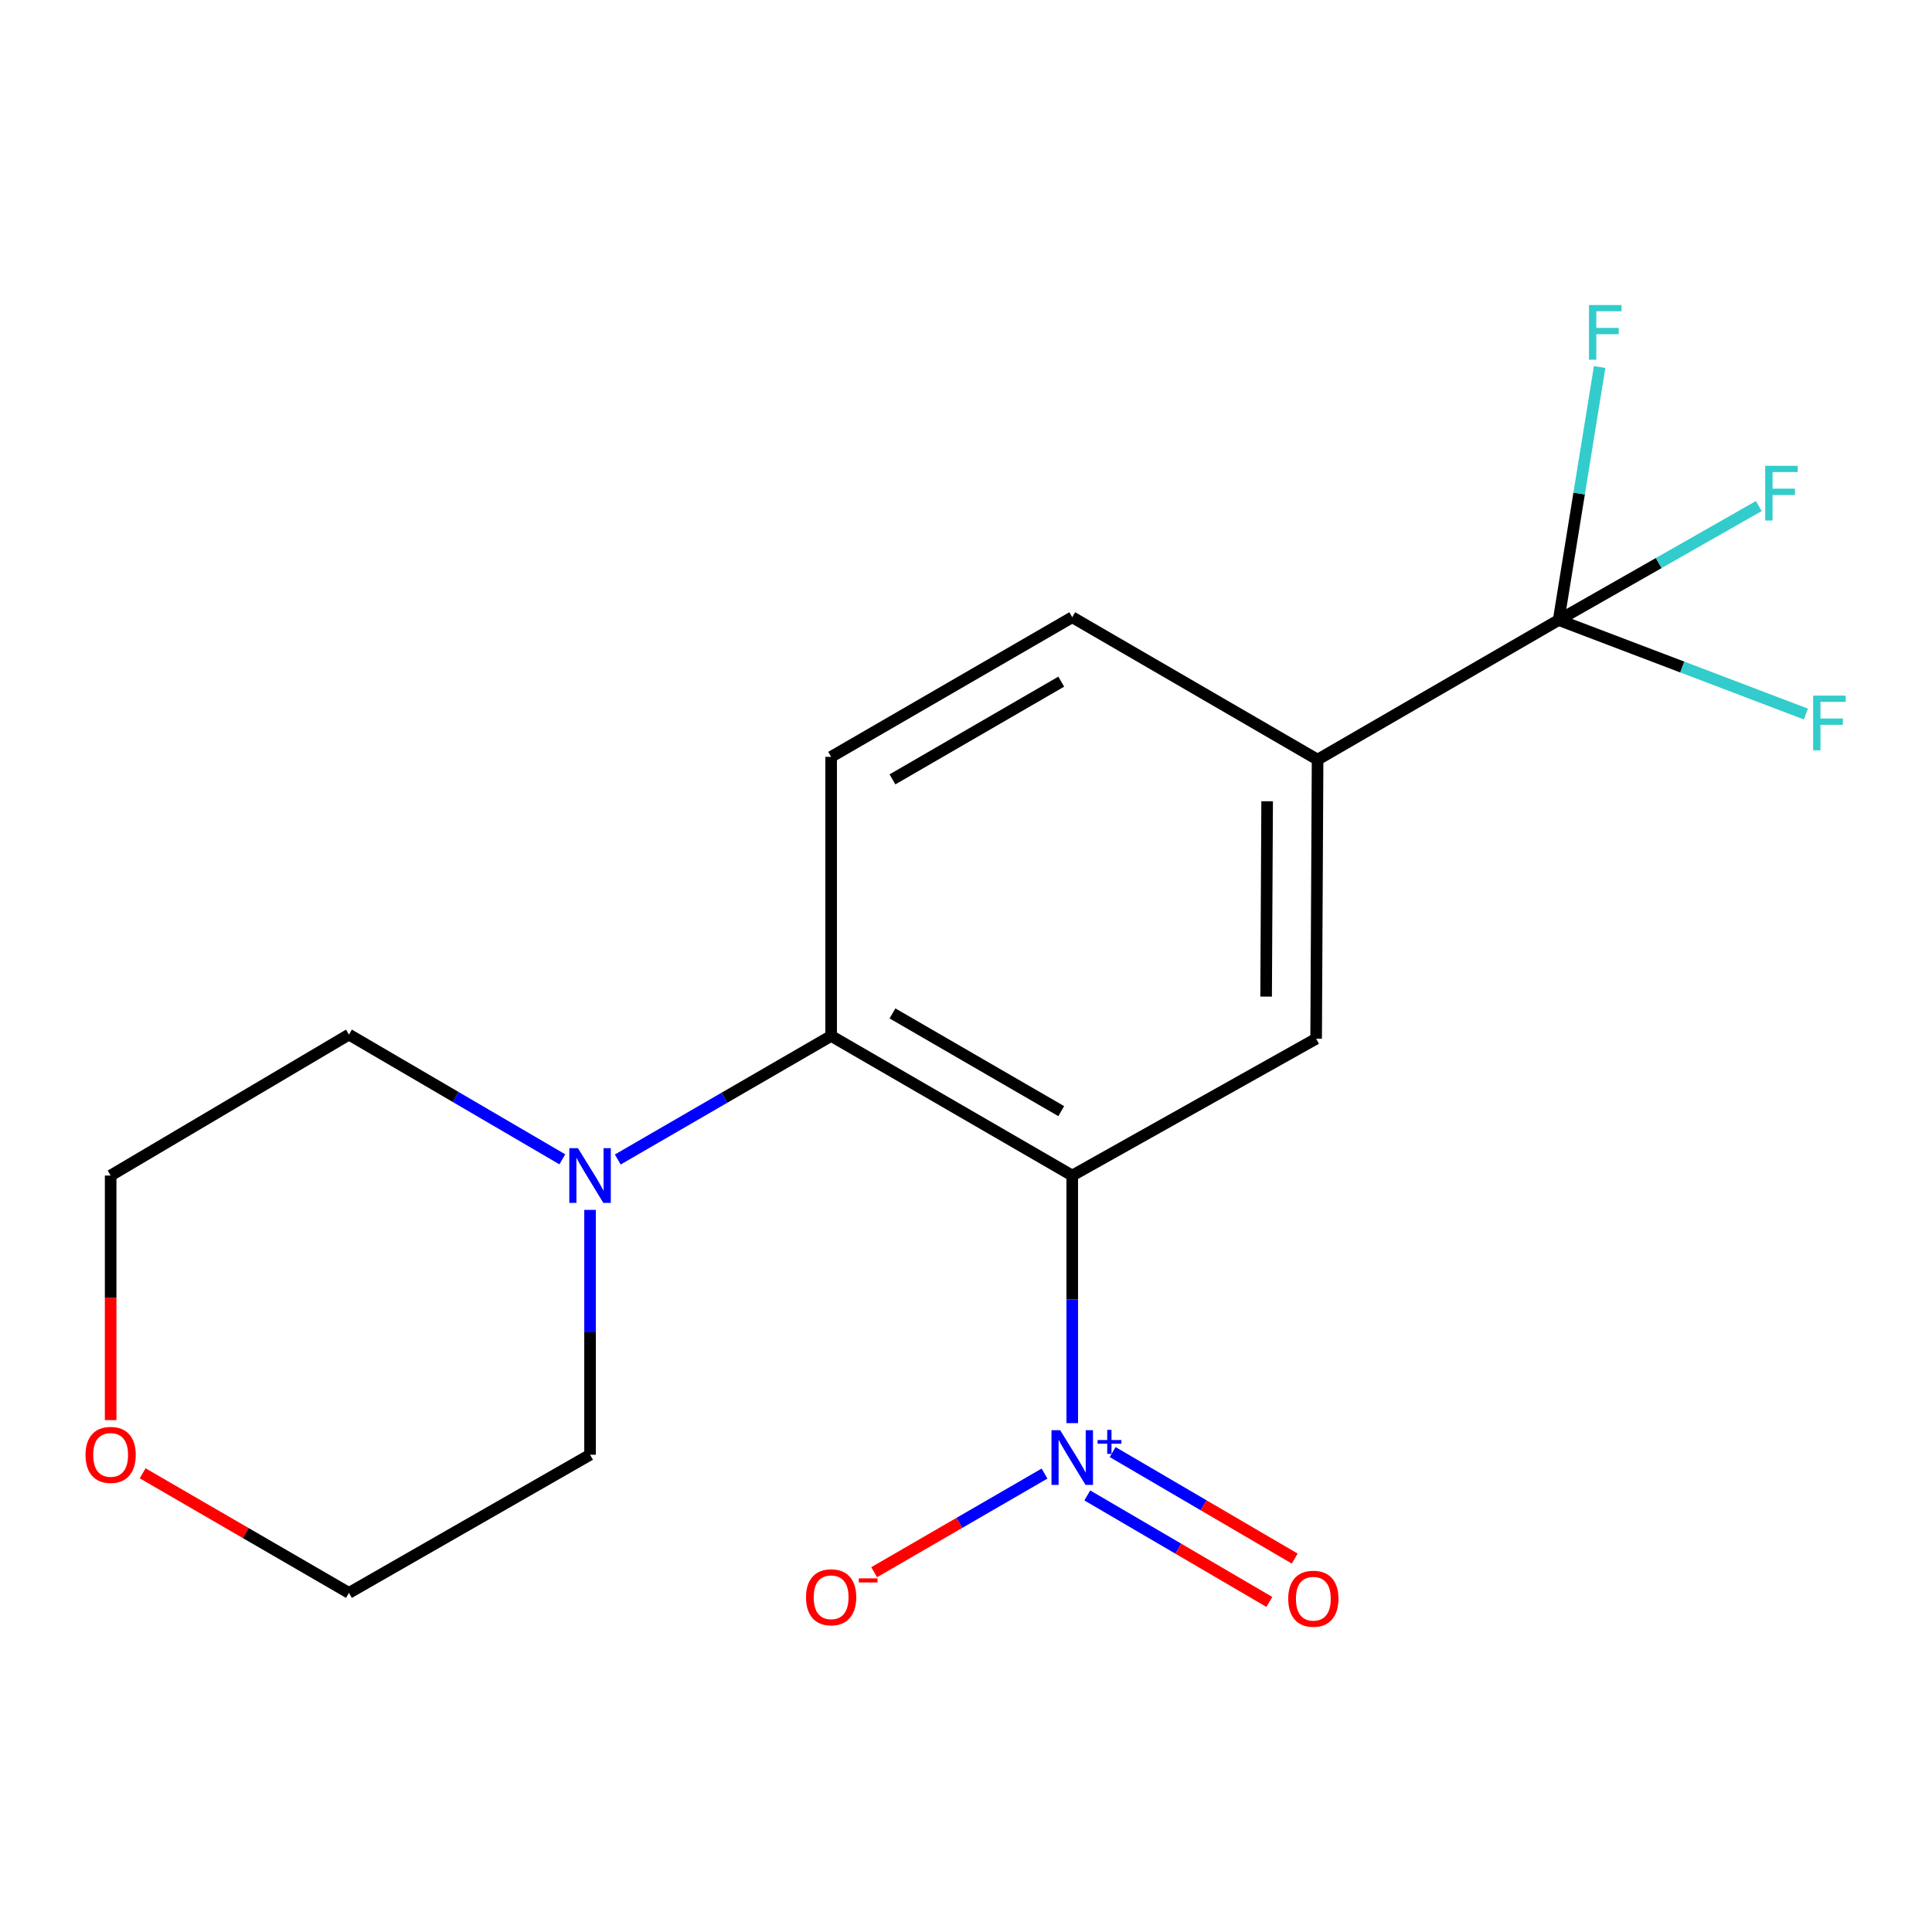 <?xml version='1.0' encoding='iso-8859-1'?>
<svg version='1.1' baseProfile='full'
              xmlns='http://www.w3.org/2000/svg'
                      xmlns:rdkit='http://www.rdkit.org/xml'
                      xmlns:xlink='http://www.w3.org/1999/xlink'
                  xml:space='preserve'
width='1000px' height='1000px' viewBox='0 0 1000 1000'>
<!-- END OF HEADER -->
<rect style='opacity:1.0;fill:#FFFFFF;stroke:none' width='1000' height='1000' x='0' y='0'> </rect>
<path class='bond-0' d='M 554.989,608.461 L 554.989,672.534' style='fill:none;fill-rule:evenodd;stroke:#000000;stroke-width:6px;stroke-linecap:butt;stroke-linejoin:miter;stroke-opacity:1' />
<path class='bond-0' d='M 554.989,672.534 L 554.989,736.607' style='fill:none;fill-rule:evenodd;stroke:#0000FF;stroke-width:6px;stroke-linecap:butt;stroke-linejoin:miter;stroke-opacity:1' />
<path class='bond-1' d='M 554.989,608.461 L 430.194,536.198' style='fill:none;fill-rule:evenodd;stroke:#000000;stroke-width:6px;stroke-linecap:butt;stroke-linejoin:miter;stroke-opacity:1' />
<path class='bond-1' d='M 549.298,575.122 L 461.941,524.538' style='fill:none;fill-rule:evenodd;stroke:#000000;stroke-width:6px;stroke-linecap:butt;stroke-linejoin:miter;stroke-opacity:1' />
<path class='bond-3' d='M 554.989,608.461 L 681.228,537.643' style='fill:none;fill-rule:evenodd;stroke:#000000;stroke-width:6px;stroke-linecap:butt;stroke-linejoin:miter;stroke-opacity:1' />
<path class='bond-7' d='M 540.644,762.721 L 496.55,788.249' style='fill:none;fill-rule:evenodd;stroke:#0000FF;stroke-width:6px;stroke-linecap:butt;stroke-linejoin:miter;stroke-opacity:1' />
<path class='bond-7' d='M 496.55,788.249 L 452.456,813.776' style='fill:none;fill-rule:evenodd;stroke:#FF0000;stroke-width:6px;stroke-linecap:butt;stroke-linejoin:miter;stroke-opacity:1' />
<path class='bond-8' d='M 562.78,774.034 L 609.901,801.597' style='fill:none;fill-rule:evenodd;stroke:#0000FF;stroke-width:6px;stroke-linecap:butt;stroke-linejoin:miter;stroke-opacity:1' />
<path class='bond-8' d='M 609.901,801.597 L 657.022,829.161' style='fill:none;fill-rule:evenodd;stroke:#FF0000;stroke-width:6px;stroke-linecap:butt;stroke-linejoin:miter;stroke-opacity:1' />
<path class='bond-8' d='M 575.907,751.592 L 623.028,779.156' style='fill:none;fill-rule:evenodd;stroke:#0000FF;stroke-width:6px;stroke-linecap:butt;stroke-linejoin:miter;stroke-opacity:1' />
<path class='bond-8' d='M 623.028,779.156 L 670.149,806.719' style='fill:none;fill-rule:evenodd;stroke:#FF0000;stroke-width:6px;stroke-linecap:butt;stroke-linejoin:miter;stroke-opacity:1' />
<path class='bond-4' d='M 430.194,536.198 L 374.976,568.176' style='fill:none;fill-rule:evenodd;stroke:#000000;stroke-width:6px;stroke-linecap:butt;stroke-linejoin:miter;stroke-opacity:1' />
<path class='bond-4' d='M 374.976,568.176 L 319.758,600.153' style='fill:none;fill-rule:evenodd;stroke:#0000FF;stroke-width:6px;stroke-linecap:butt;stroke-linejoin:miter;stroke-opacity:1' />
<path class='bond-6' d='M 430.194,536.198 L 430.194,391.745' style='fill:none;fill-rule:evenodd;stroke:#000000;stroke-width:6px;stroke-linecap:butt;stroke-linejoin:miter;stroke-opacity:1' />
<path class='bond-2' d='M 806.76,320.927 L 681.979,393.189' style='fill:none;fill-rule:evenodd;stroke:#000000;stroke-width:6px;stroke-linecap:butt;stroke-linejoin:miter;stroke-opacity:1' />
<path class='bond-10' d='M 806.76,320.927 L 858.558,291.431' style='fill:none;fill-rule:evenodd;stroke:#000000;stroke-width:6px;stroke-linecap:butt;stroke-linejoin:miter;stroke-opacity:1' />
<path class='bond-10' d='M 858.558,291.431 L 910.356,261.935' style='fill:none;fill-rule:evenodd;stroke:#33CCCC;stroke-width:6px;stroke-linecap:butt;stroke-linejoin:miter;stroke-opacity:1' />
<path class='bond-11' d='M 806.76,320.927 L 870.743,345.255' style='fill:none;fill-rule:evenodd;stroke:#000000;stroke-width:6px;stroke-linecap:butt;stroke-linejoin:miter;stroke-opacity:1' />
<path class='bond-11' d='M 870.743,345.255 L 934.726,369.583' style='fill:none;fill-rule:evenodd;stroke:#33CCCC;stroke-width:6px;stroke-linecap:butt;stroke-linejoin:miter;stroke-opacity:1' />
<path class='bond-12' d='M 806.76,320.927 L 817.362,255.448' style='fill:none;fill-rule:evenodd;stroke:#000000;stroke-width:6px;stroke-linecap:butt;stroke-linejoin:miter;stroke-opacity:1' />
<path class='bond-12' d='M 817.362,255.448 L 827.964,189.97' style='fill:none;fill-rule:evenodd;stroke:#33CCCC;stroke-width:6px;stroke-linecap:butt;stroke-linejoin:miter;stroke-opacity:1' />
<path class='bond-5' d='M 681.228,537.643 L 681.979,393.189' style='fill:none;fill-rule:evenodd;stroke:#000000;stroke-width:6px;stroke-linecap:butt;stroke-linejoin:miter;stroke-opacity:1' />
<path class='bond-5' d='M 655.342,515.839 L 655.868,414.722' style='fill:none;fill-rule:evenodd;stroke:#000000;stroke-width:6px;stroke-linecap:butt;stroke-linejoin:miter;stroke-opacity:1' />
<path class='bond-14' d='M 291.059,600.069 L 235.839,567.787' style='fill:none;fill-rule:evenodd;stroke:#0000FF;stroke-width:6px;stroke-linecap:butt;stroke-linejoin:miter;stroke-opacity:1' />
<path class='bond-14' d='M 235.839,567.787 L 180.618,535.505' style='fill:none;fill-rule:evenodd;stroke:#000000;stroke-width:6px;stroke-linecap:butt;stroke-linejoin:miter;stroke-opacity:1' />
<path class='bond-15' d='M 305.413,626.234 L 305.413,689.603' style='fill:none;fill-rule:evenodd;stroke:#0000FF;stroke-width:6px;stroke-linecap:butt;stroke-linejoin:miter;stroke-opacity:1' />
<path class='bond-15' d='M 305.413,689.603 L 305.413,752.972' style='fill:none;fill-rule:evenodd;stroke:#000000;stroke-width:6px;stroke-linecap:butt;stroke-linejoin:miter;stroke-opacity:1' />
<path class='bond-9' d='M 681.979,393.189 L 554.989,319.482' style='fill:none;fill-rule:evenodd;stroke:#000000;stroke-width:6px;stroke-linecap:butt;stroke-linejoin:miter;stroke-opacity:1' />
<path class='bond-18' d='M 430.194,391.745 L 554.989,319.482' style='fill:none;fill-rule:evenodd;stroke:#000000;stroke-width:6px;stroke-linecap:butt;stroke-linejoin:miter;stroke-opacity:1' />
<path class='bond-18' d='M 461.941,403.405 L 549.298,352.821' style='fill:none;fill-rule:evenodd;stroke:#000000;stroke-width:6px;stroke-linecap:butt;stroke-linejoin:miter;stroke-opacity:1' />
<path class='bond-13' d='M 73.832,762.575 L 127.225,793.529' style='fill:none;fill-rule:evenodd;stroke:#FF0000;stroke-width:6px;stroke-linecap:butt;stroke-linejoin:miter;stroke-opacity:1' />
<path class='bond-13' d='M 127.225,793.529 L 180.618,824.483' style='fill:none;fill-rule:evenodd;stroke:#000000;stroke-width:6px;stroke-linecap:butt;stroke-linejoin:miter;stroke-opacity:1' />
<path class='bond-19' d='M 57.267,735.039 L 57.267,671.75' style='fill:none;fill-rule:evenodd;stroke:#FF0000;stroke-width:6px;stroke-linecap:butt;stroke-linejoin:miter;stroke-opacity:1' />
<path class='bond-19' d='M 57.267,671.75 L 57.267,608.461' style='fill:none;fill-rule:evenodd;stroke:#000000;stroke-width:6px;stroke-linecap:butt;stroke-linejoin:miter;stroke-opacity:1' />
<path class='bond-16' d='M 180.618,535.505 L 57.267,608.461' style='fill:none;fill-rule:evenodd;stroke:#000000;stroke-width:6px;stroke-linecap:butt;stroke-linejoin:miter;stroke-opacity:1' />
<path class='bond-17' d='M 305.413,752.972 L 180.618,824.483' style='fill:none;fill-rule:evenodd;stroke:#000000;stroke-width:6px;stroke-linecap:butt;stroke-linejoin:miter;stroke-opacity:1' />
<path  class='atom-1' d='M 548.729 740.256
L 558.009 755.256
Q 558.929 756.736, 560.409 759.416
Q 561.889 762.096, 561.969 762.256
L 561.969 740.256
L 565.729 740.256
L 565.729 768.576
L 561.849 768.576
L 551.889 752.176
Q 550.729 750.256, 549.489 748.056
Q 548.289 745.856, 547.929 745.176
L 547.929 768.576
L 544.249 768.576
L 544.249 740.256
L 548.729 740.256
' fill='#0000FF'/>
<path  class='atom-1' d='M 568.105 745.361
L 573.094 745.361
L 573.094 740.107
L 575.312 740.107
L 575.312 745.361
L 580.434 745.361
L 580.434 747.262
L 575.312 747.262
L 575.312 752.542
L 573.094 752.542
L 573.094 747.262
L 568.105 747.262
L 568.105 745.361
' fill='#0000FF'/>
<path  class='atom-5' d='M 299.153 594.301
L 308.433 609.301
Q 309.353 610.781, 310.833 613.461
Q 312.313 616.141, 312.393 616.301
L 312.393 594.301
L 316.153 594.301
L 316.153 622.621
L 312.273 622.621
L 302.313 606.221
Q 301.153 604.301, 299.913 602.101
Q 298.713 599.901, 298.353 599.221
L 298.353 622.621
L 294.673 622.621
L 294.673 594.301
L 299.153 594.301
' fill='#0000FF'/>
<path  class='atom-8' d='M 417.194 826.744
Q 417.194 819.944, 420.554 816.144
Q 423.914 812.344, 430.194 812.344
Q 436.474 812.344, 439.834 816.144
Q 443.194 819.944, 443.194 826.744
Q 443.194 833.624, 439.794 837.544
Q 436.394 841.424, 430.194 841.424
Q 423.954 841.424, 420.554 837.544
Q 417.194 833.664, 417.194 826.744
M 430.194 838.224
Q 434.514 838.224, 436.834 835.344
Q 439.194 832.424, 439.194 826.744
Q 439.194 821.184, 436.834 818.384
Q 434.514 815.544, 430.194 815.544
Q 425.874 815.544, 423.514 818.344
Q 421.194 821.144, 421.194 826.744
Q 421.194 832.464, 423.514 835.344
Q 425.874 838.224, 430.194 838.224
' fill='#FF0000'/>
<path  class='atom-8' d='M 444.514 816.967
L 454.203 816.967
L 454.203 819.079
L 444.514 819.079
L 444.514 816.967
' fill='#FF0000'/>
<path  class='atom-9' d='M 666.784 827.496
Q 666.784 820.696, 670.144 816.896
Q 673.504 813.096, 679.784 813.096
Q 686.064 813.096, 689.424 816.896
Q 692.784 820.696, 692.784 827.496
Q 692.784 834.376, 689.384 838.296
Q 685.984 842.176, 679.784 842.176
Q 673.544 842.176, 670.144 838.296
Q 666.784 834.416, 666.784 827.496
M 679.784 838.976
Q 684.104 838.976, 686.424 836.096
Q 688.784 833.176, 688.784 827.496
Q 688.784 821.936, 686.424 819.136
Q 684.104 816.296, 679.784 816.296
Q 675.464 816.296, 673.104 819.096
Q 670.784 821.896, 670.784 827.496
Q 670.784 833.216, 673.104 836.096
Q 675.464 838.976, 679.784 838.976
' fill='#FF0000'/>
<path  class='atom-11' d='M 913.674 241.09
L 930.514 241.09
L 930.514 244.33
L 917.474 244.33
L 917.474 252.93
L 929.074 252.93
L 929.074 256.21
L 917.474 256.21
L 917.474 269.41
L 913.674 269.41
L 913.674 241.09
' fill='#33CCCC'/>
<path  class='atom-12' d='M 938.474 360.05
L 955.314 360.05
L 955.314 363.29
L 942.274 363.29
L 942.274 371.89
L 953.874 371.89
L 953.874 375.17
L 942.274 375.17
L 942.274 388.37
L 938.474 388.37
L 938.474 360.05
' fill='#33CCCC'/>
<path  class='atom-13' d='M 822.447 157.879
L 839.287 157.879
L 839.287 161.119
L 826.247 161.119
L 826.247 169.719
L 837.847 169.719
L 837.847 172.999
L 826.247 172.999
L 826.247 186.199
L 822.447 186.199
L 822.447 157.879
' fill='#33CCCC'/>
<path  class='atom-14' d='M 44.267 753.052
Q 44.267 746.252, 47.627 742.452
Q 50.987 738.652, 57.267 738.652
Q 63.547 738.652, 66.907 742.452
Q 70.267 746.252, 70.267 753.052
Q 70.267 759.932, 66.867 763.852
Q 63.467 767.732, 57.267 767.732
Q 51.027 767.732, 47.627 763.852
Q 44.267 759.972, 44.267 753.052
M 57.267 764.532
Q 61.587 764.532, 63.907 761.652
Q 66.267 758.732, 66.267 753.052
Q 66.267 747.492, 63.907 744.692
Q 61.587 741.852, 57.267 741.852
Q 52.947 741.852, 50.587 744.652
Q 48.267 747.452, 48.267 753.052
Q 48.267 758.772, 50.587 761.652
Q 52.947 764.532, 57.267 764.532
' fill='#FF0000'/>
</svg>
